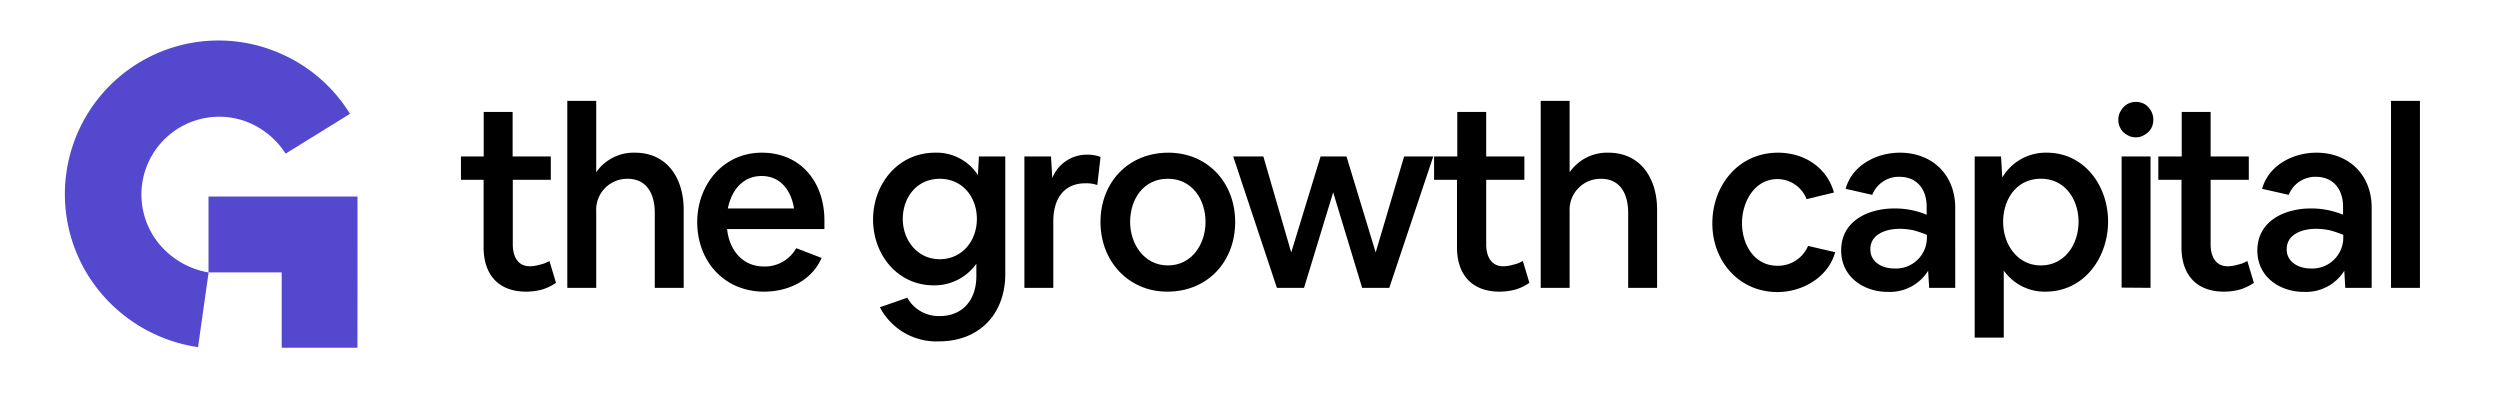 <svg xmlns="http://www.w3.org/2000/svg" id="Layer_1" data-name="Layer 1" viewBox="0 0 439.31 70.7"><defs><style>.cls-1{fill:#5348ce;}</style></defs><path class="cls-1" d="M49.49,9.5a27,27,0,0,0-28.9,44.91A27.52,27.52,0,0,0,34.8,61c.62-4.37,1.23-8.75,1.86-13.12a14.49,14.49,0,0,1-8.91-5.28A13.67,13.67,0,0,1,43.52,21.46,14.29,14.29,0,0,1,50.19,27L61.5,20A26.94,26.94,0,0,0,49.49,9.5Z"></path><path class="cls-1" d="M62.82,34.54H36.64c0,4.41,0,8.93,0,13.33H49.5V61.11c4.44,0,8.88,0,13.31,0C62.84,52.26,62.82,43.4,62.82,34.54Z"></path><path d="M85,27.49V19.67h5.08v7.82h6.71V31.6H90.11V42.94c0,2,.79,3.85,3,3.85a6.18,6.18,0,0,0,1.72-.27,5.69,5.69,0,0,0,1.72-.66l1.15,3.84a8.8,8.8,0,0,1-2.34,1.15,10.78,10.78,0,0,1-2.92.4c-4.85,0-7.46-3-7.46-7.78V31.6H81V27.49Z"></path><path d="M99.69,17.73h5.08V30.27a8,8,0,0,1,6.8-3.44c5.74,0,8.57,4.59,8.57,10V50.58h-5.08V37.42c0-3.13-1.24-6-4.77-6a5.44,5.44,0,0,0-5.52,5.74V50.58H99.69Z"></path><path d="M133.87,26.83c6.84,0,11,5.16,11,11.92v1.5H127.77c.36,3.58,2.61,6.58,6.49,6.58a6.33,6.33,0,0,0,5.66-3.22l4.46,1.72c-1.77,4-5.88,5.92-10.12,5.92-6.93,0-11.74-5.26-11.74-12.24C122.52,32.57,127,26.83,133.87,26.83Zm-6,9.8h11.66c-.48-3.05-2.29-5.7-5.69-5.7S128.52,33.54,127.9,36.63Z"></path><path d="M164.33,26.83a8.63,8.63,0,0,1,7.51,3.93l.18-3.27h4.63V48.15c0,6.94-4.46,11.84-11.7,11.84a11.18,11.18,0,0,1-10.33-6l4.81-1.67a6.32,6.32,0,0,0,5.7,3.22c4.1,0,6.44-2.92,6.44-7V46.34a9,9,0,0,1-7.5,3.8c-6.36,0-10.65-5.39-10.65-11.57S157.75,26.83,164.33,26.83Zm-5.69,11.65c0,3.71,2.56,7.07,6.49,7.07s6.53-3.22,6.53-7.07-2.51-7.06-6.53-7.06S158.64,34.69,158.64,38.48Z"></path><path d="M184.69,27.49l.22,3.8A6.51,6.51,0,0,1,191,27.18a6.29,6.29,0,0,1,2.39.4l-.57,4.94a5.65,5.65,0,0,0-2.08-.31c-4,0-5.65,3-5.65,6.67v11.7h-5.08V27.49Z"></path><path d="M205.31,26.83c6.89,0,11.74,5.25,11.74,12.18s-4.81,12.24-11.92,12.24c-6.84,0-11.75-5.35-11.75-12.24S198.2,26.83,205.31,26.83ZM198.59,39c0,3.85,2.43,7.64,6.63,7.64s6.62-3.71,6.62-7.64-2.34-7.59-6.62-7.59S198.59,35,198.59,39Z"></path><path d="M216.7,27.49H222l4.9,16.87,5.16-16.87h4.55l5.13,16.87,5-16.87h5.12l-7.73,23.09h-4.77L234.27,33.8l-5.12,16.78h-4.77Z"></path><path d="M256.08,27.49V19.67h5.08v7.82h6.71V31.6h-6.71V42.94c0,2,.8,3.85,3,3.85a6.18,6.18,0,0,0,1.72-.27,5.69,5.69,0,0,0,1.72-.66l1.15,3.84a8.8,8.8,0,0,1-2.34,1.15,10.76,10.76,0,0,1-2.91.4c-4.86,0-7.47-3-7.47-7.78V31.6H252V27.49Z"></path><path d="M270.74,17.73h5.08V30.27a8,8,0,0,1,6.8-3.44c5.74,0,8.57,4.59,8.57,10V50.58h-5.08V37.42c0-3.13-1.24-6-4.77-6a5.44,5.44,0,0,0-5.52,5.74V50.58h-5.08Z"></path><path d="M312.42,26.83c4.51,0,8.57,2.47,9.85,7L317.46,35a5.5,5.5,0,0,0-5.12-3.53c-4.07,0-6.23,4.06-6.23,7.73s2.07,7.5,6.23,7.5a5.72,5.72,0,0,0,5.38-3.49l4.77,1.11c-1.23,4.41-5.74,7-10.15,7-6.72,0-11.44-5.39-11.44-12.06S305.49,26.83,312.42,26.83Z"></path><path d="M332.91,36.63a14.65,14.65,0,0,1,5.65,1.1V36.28c0-2.92-1.63-5.21-4.77-5.21A5,5,0,0,0,329,34.24l-4.68-1.06c1.15-4.15,5.44-6.35,9.54-6.35,5.65,0,9.72,3.84,9.72,9.67V50.58H339l-.18-3a7.92,7.92,0,0,1-7.11,3.71c-4.23,0-8.17-2.65-8.17-7.25C323.5,38.84,328.27,36.63,332.91,36.63Zm0,10.55a5.42,5.42,0,0,0,5.69-5.38v-.53a20.14,20.14,0,0,0-2.34-.8,12,12,0,0,0-2.51-.26c-2.21,0-5.08.88-5.08,3.57C328.63,46.08,330.79,47.18,332.87,47.18Z"></path><path d="M351.63,27.49l.22,3.71a8.85,8.85,0,0,1,7.82-4.37c6.58,0,10.77,5.78,10.77,12.1s-4.19,12.32-11,12.32a8.77,8.77,0,0,1-7.33-3.71V59.33H347V27.49ZM352,39c0,3.85,2.43,7.64,6.63,7.64s6.62-3.71,6.62-7.64-2.34-7.59-6.62-7.59S352,35,352,39Z"></path><path d="M372.25,21a2.71,2.71,0,0,1,.44-1.54,3.06,3.06,0,0,1,1.11-1.15,3,3,0,0,1,1.54-.4,3.06,3.06,0,0,1,1.55.4A3.61,3.61,0,0,1,378,19.5a3.12,3.12,0,0,1,.39,1.54,3.16,3.16,0,0,1-.39,1.55,3.1,3.1,0,0,1-1.15,1.1,2.74,2.74,0,0,1-1.55.44,2.71,2.71,0,0,1-1.54-.44,2.67,2.67,0,0,1-1.11-1.1A2.74,2.74,0,0,1,372.25,21Zm.57,29.54V27.49h5.08V50.58Z"></path><path d="M383.38,27.49V19.67h5.08v7.82h6.71V31.6h-6.71V42.94c0,2,.79,3.85,3,3.85a6.13,6.13,0,0,0,1.72-.27,5.74,5.74,0,0,0,1.73-.66l1.15,3.84a8.87,8.87,0,0,1-2.35,1.15,10.65,10.65,0,0,1-2.91.4c-4.86,0-7.46-3-7.46-7.78V31.6h-4.07V27.49Z"></path><path d="M406.07,36.63a14.67,14.67,0,0,1,5.66,1.1V36.28c0-2.92-1.64-5.21-4.77-5.21a5,5,0,0,0-4.77,3.17l-4.68-1.06c1.14-4.15,5.43-6.35,9.53-6.35,5.66,0,9.72,3.84,9.72,9.67V50.58h-4.64l-.17-3a7.94,7.94,0,0,1-7.11,3.71c-4.24,0-8.17-2.65-8.17-7.25C396.67,38.84,401.44,36.63,406.07,36.63Zm0,10.55a5.43,5.43,0,0,0,5.7-5.38v-.53a20.8,20.8,0,0,0-2.34-.8,12,12,0,0,0-2.52-.26c-2.21,0-5.08.88-5.08,3.57C401.79,46.08,404,47.18,406,47.18Z"></path><path d="M420.16,17.73h5.08V50.58h-5.08Z"></path></svg>